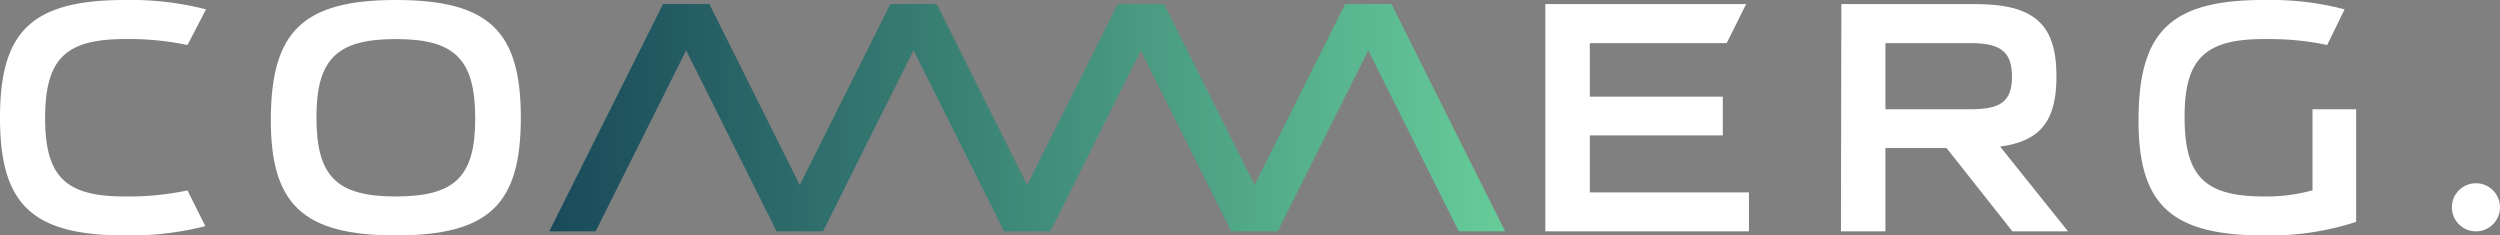<svg xmlns="http://www.w3.org/2000/svg" xmlns:xlink="http://www.w3.org/1999/xlink" viewBox="0 0 240 22.6"><rect x="0" y="0" width="240" height="22.6" fill="#808080" stroke="none"/><defs><style>.cls-1{fill:#fff;}.cls-2{fill:url(#Sfumatura_senza_nome_43);}</style><linearGradient id="Sfumatura_senza_nome_43" x1="52.73" y1="11.3" x2="144.49" y2="11.3" gradientUnits="userSpaceOnUse"><stop offset="0" stop-color="#194a5a"/><stop offset="1" stop-color="#6c9"/></linearGradient></defs><title>CommergRisorsa 21</title><g id="Livello_2" data-name="Livello 2"><g id="Grafica"><path class="cls-1" d="M176.77.39h12.8c5.73,0,7.85,1.92,7.85,6.94,0,4.23-1.5,6.22-5.41,6.74l6.52,8.14h-5.34l-6.32-8H181v8h-4.27Zm12.44,10.1c2.93,0,3.94-.82,3.94-3.13s-1-3.22-3.94-3.22H181v6.35Z"/><circle class="cls-1" cx="237.69" cy="19.9" r="2.31"/><polygon class="cls-1" points="152.62 13 165.39 13 165.39 9.28 152.62 9.28 152.62 4.14 165.76 4.14 167.63 0.39 148.35 0.39 148.35 22.21 167.9 22.21 167.9 18.47 152.62 18.47 152.62 13"/><polygon class="cls-2" points="129.13 0.39 120.44 17.76 111.75 0.39 107.3 0.39 98.61 17.76 89.92 0.39 85.47 0.39 76.78 17.76 68.1 0.39 63.65 0.39 52.73 22.21 57.18 22.21 65.87 4.84 74.56 22.21 79.01 22.21 87.7 4.84 96.39 22.21 100.84 22.21 109.52 4.84 118.21 22.21 122.66 22.21 131.35 4.84 140.04 22.21 144.49 22.21 133.58 0.39 129.13 0.39"/><path class="cls-1" d="M4.33,11.3c0,5.62,1.91,7.56,7.62,7.56A27.39,27.39,0,0,0,18,18.28l1.71,3.43A29.3,29.3,0,0,1,12,22.6C3,22.6,0,19.56,0,11.3S3,0,12,0a28.88,28.88,0,0,1,7.78.9L18,4.32A27.37,27.37,0,0,0,12,3.75C6.24,3.75,4.35,5.69,4.33,11.3Z"/><path class="cls-1" d="M38,0c-8.94,0-11.94,3.05-12,11.3s3,11.3,12,11.3S50,19.56,50,11.3,47,0,38,0Zm0,18.86c-5.71,0-7.61-1.94-7.62-7.56S32.32,3.75,38,3.75s7.6,1.94,7.62,7.55S43.74,18.86,38,18.86Z"/><path class="cls-1" d="M225.08.9a27.42,27.42,0,0,0-7.35-.9h-.43c-8.93,0-11.93,3.05-12,11.3s3,11.3,12,11.3h.26a26.74,26.74,0,0,0,8.63-1.3V10.49H222v7.78a16.43,16.43,0,0,1-4.66.59c-5.71,0-7.6-1.94-7.62-7.56s1.91-7.55,7.62-7.55h.52a26.47,26.47,0,0,1,5.55.57Z"/></g></g></svg>